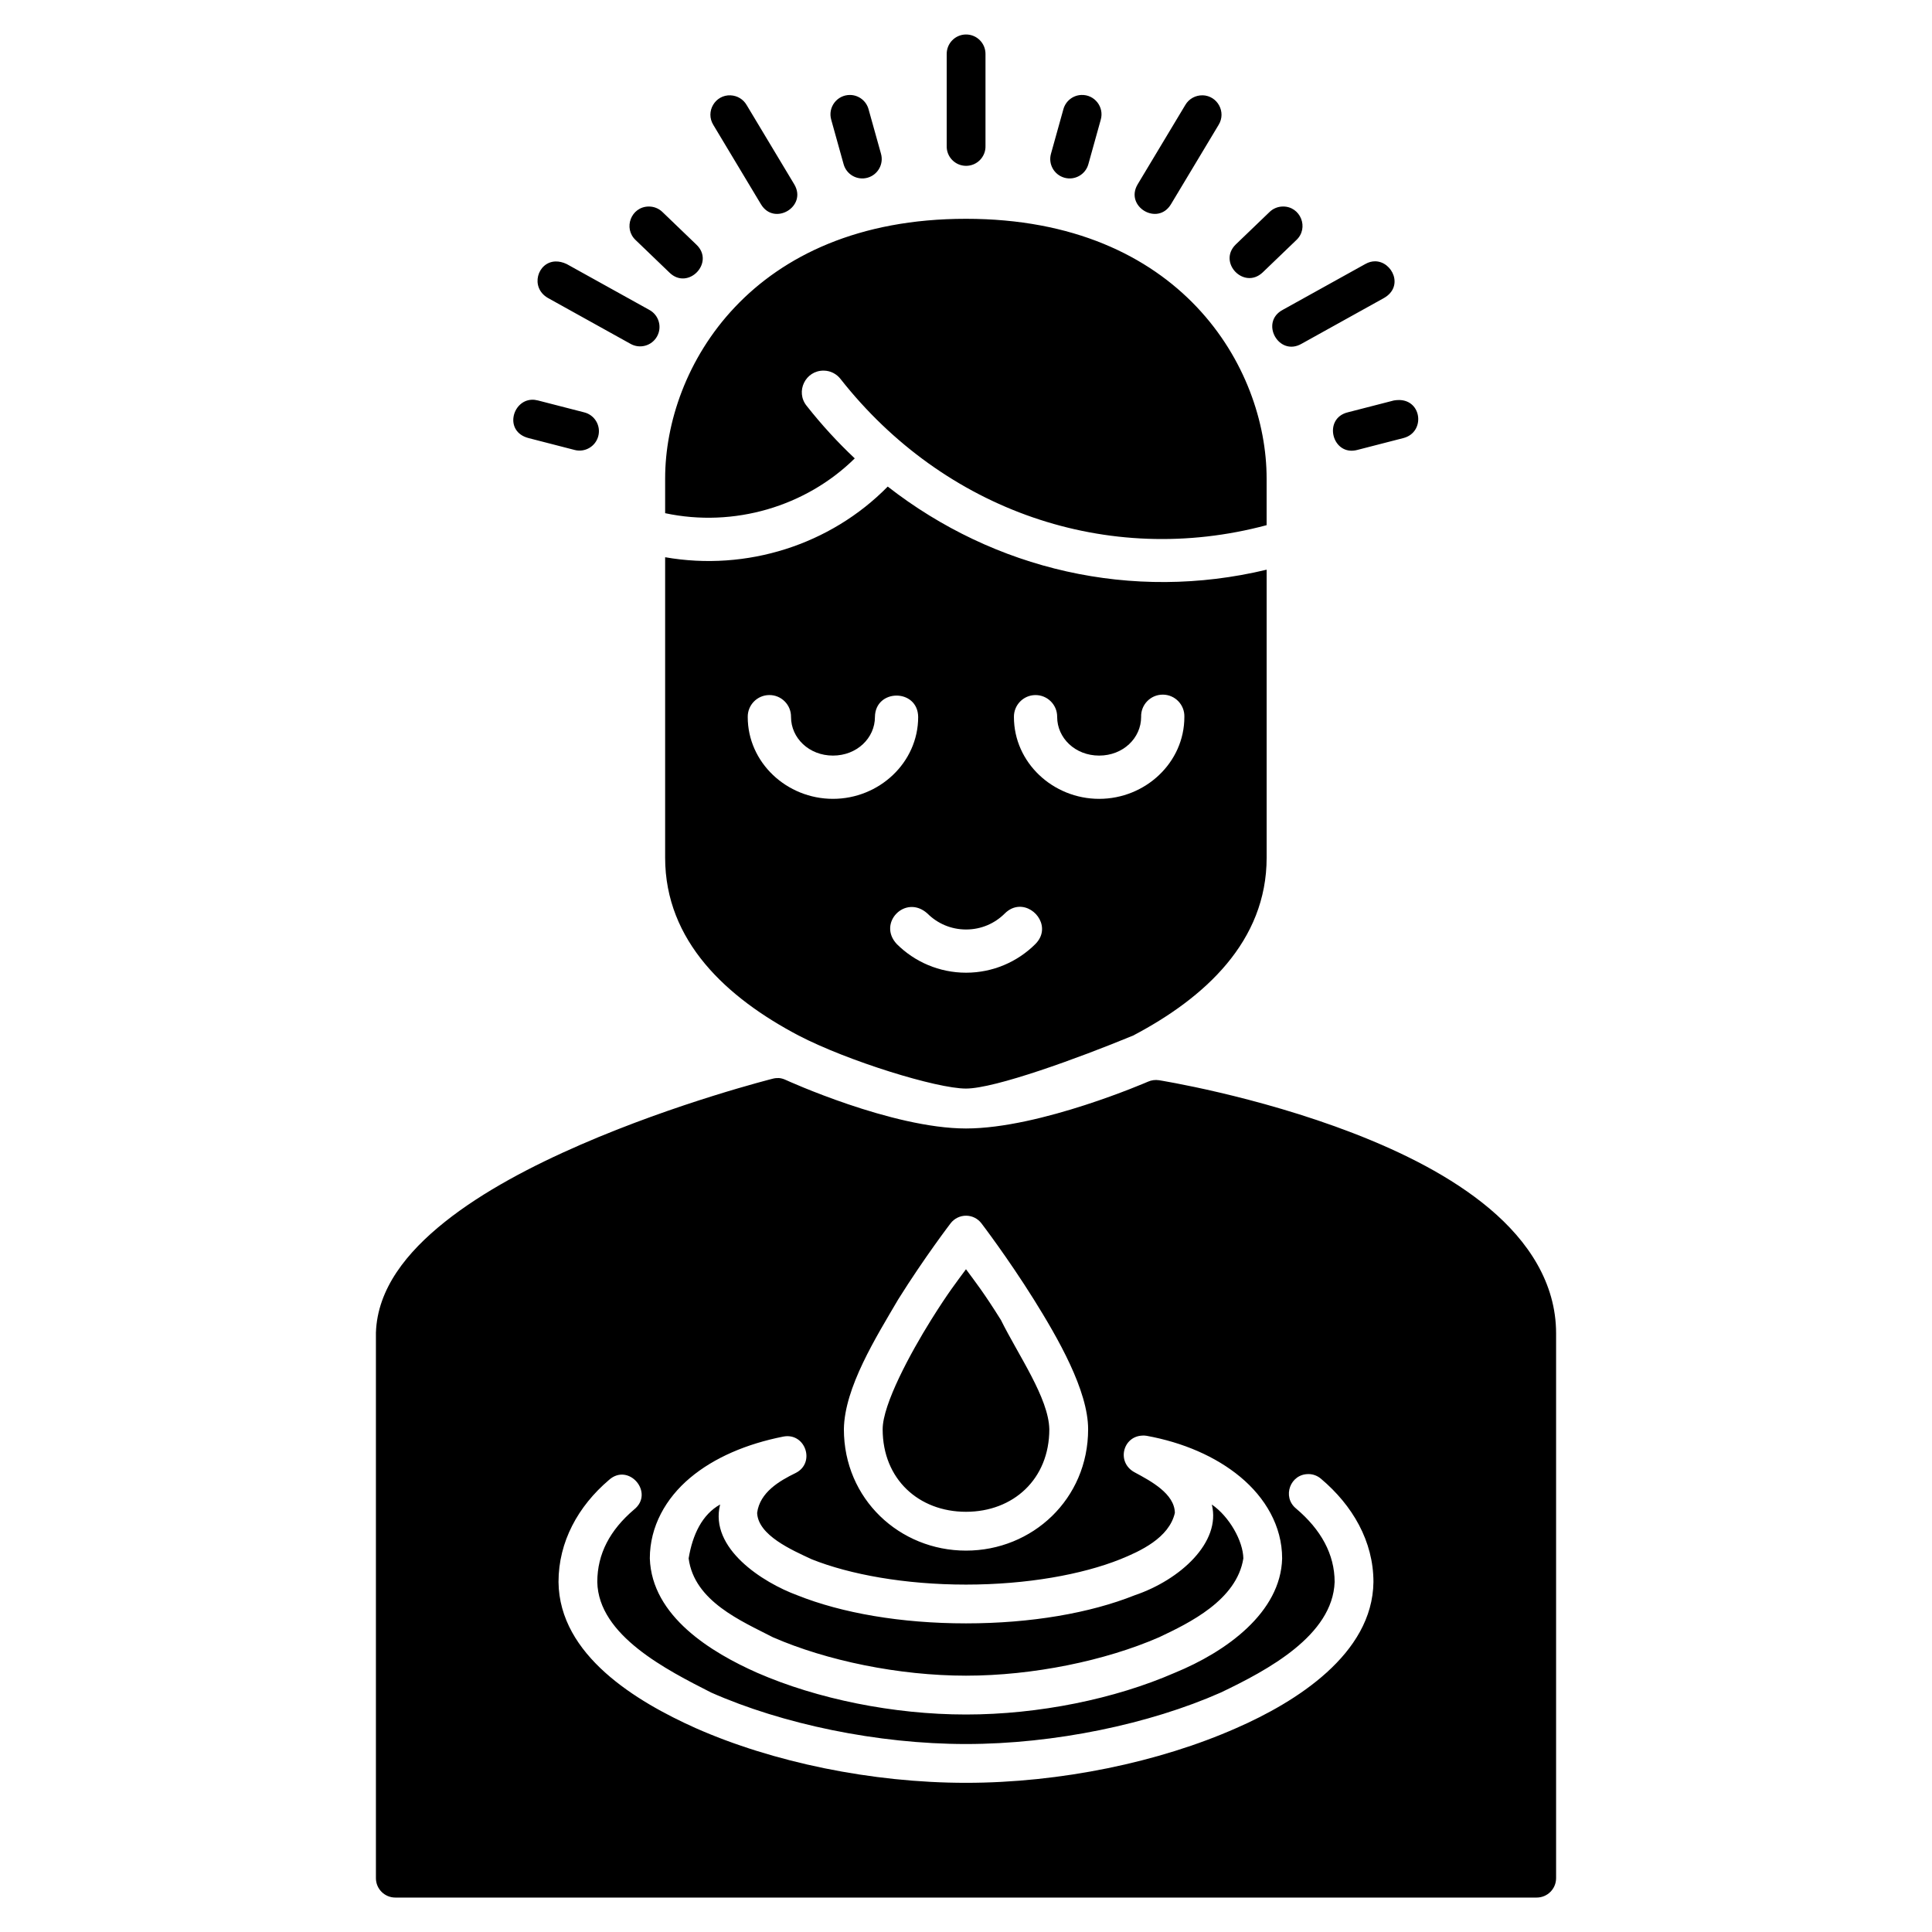 <?xml version="1.0" encoding="UTF-8"?>
<!-- Uploaded to: SVG Repo, www.svgrepo.com, Generator: SVG Repo Mixer Tools -->
<svg fill="#000000" width="800px" height="800px" version="1.1" viewBox="144 144 512 512" xmlns="http://www.w3.org/2000/svg">
 <path d="m399.95 153.14c-2.84 0.039-5.106 2.379-5.062 5.215v24.262c-0.113 2.914 2.223 5.332 5.137 5.332 2.914 0 5.25-2.418 5.141-5.332v-24.262c0.039-2.898-2.316-5.258-5.215-5.215zm-30.664 16.027c-3.457-0.039-5.969 3.269-4.996 6.59l3.266 11.723c0.742 2.762 3.594 4.387 6.348 3.617s4.352-3.637 3.559-6.383l-3.273-11.715c-0.59-2.234-2.594-3.801-4.906-3.832zm61.254 0c-2.25 0.094-4.172 1.652-4.746 3.832l-3.266 11.715c-0.793 2.746 0.805 5.613 3.559 6.383 2.754 0.77 5.606-0.855 6.348-3.617l3.266-11.723c0.996-3.387-1.637-6.746-5.16-6.59zm-92.895 0.094c-4.133-0.191-6.781 4.336-4.602 7.852l12.617 21.016c3.527 5.879 12.348 0.59 8.82-5.289l-12.617-21.012c-0.879-1.52-2.469-2.481-4.223-2.559zm125.05 0c-1.879-0.039-3.633 0.934-4.578 2.559l-12.617 21.012c-3.527 5.883 5.293 11.172 8.82 5.289l12.617-21.016c2.094-3.379-0.273-7.75-4.246-7.852zm-146.82 29.469c-4.625 0.074-6.793 5.754-3.41 8.906l8.922 8.578c4.945 4.879 12.199-2.668 7.129-7.414l-8.922-8.578c-0.988-0.98-2.328-1.516-3.719-1.488zm168.09 0c-1.336 0.012-2.613 0.547-3.562 1.488l-8.926 8.578c-4.824 4.754 2.188 12.047 7.129 7.414l8.926-8.578c3.441-3.203 1.137-8.965-3.566-8.906zm-83.992 3.254c-56.941 0-79.703 39.453-79.703 68.801v9.215c18.188 3.875 37.285-1.742 50.25-14.523-4.531-4.262-8.793-8.906-12.742-13.918-3.066-3.781-0.316-9.422 4.551-9.34 1.746 0.02 3.387 0.859 4.449 2.25 27.426 34.832 70.781 49.977 112.89 38.707v-12.391c0-29.348-22.758-68.801-79.695-68.801zm108.44 11.266c-0.84-0.004-1.727 0.219-2.613 0.73l-21.855 12.129c-6.16 3.281-1.047 12.488 4.996 8.988l21.848-12.133c5.328-3.074 2.16-9.691-2.375-9.715zm-217.16 0.039c-4.824 0.113-6.871 6.891-2.047 9.676l21.848 12.133c2.488 1.441 5.676 0.562 7.074-1.949 1.398-2.516 0.461-5.688-2.078-7.039l-21.855-12.129c-1.059-0.504-2.047-0.711-2.941-0.688zm-6.367 36.648c-5.184 0.25-7.301 8.422-0.863 10.145l12.184 3.141c2.773 0.77 5.637-0.887 6.352-3.672 0.715-2.785-0.988-5.617-3.789-6.285l-12.184-3.137c-0.598-0.152-1.164-0.219-1.703-0.195zm229.82 0.074c-0.41 0-0.848 0.039-1.305 0.113l-12.184 3.137c-6.789 1.621-4.164 11.82 2.566 9.957l12.184-3.141c5.766-1.543 4.91-10.074-1.258-10.07zm-135.45 22.938c-15.191 15.461-37.43 22.508-58.988 18.723v79.613c0 22.172 16.375 37.152 35.379 47.145 13.062 6.781 36.594 14.051 44.328 14.051s29.781-8.051 44.32-14.051c19.004-9.992 35.379-24.973 35.379-47.145v-76.312c-35.668 8.566-72.129 0.02-100.41-22.023zm72.914 55.137c3.231 0.012 5.812 2.699 5.699 5.926 0 12.086-10.34 21.691-22.582 21.691-12.242 0-22.586-9.605-22.586-21.691-0.039-3.164 2.484-5.766 5.648-5.812 3.227-0.039 5.856 2.582 5.812 5.812 0 5.547 4.75 10.227 11.125 10.227s11.125-4.68 11.125-10.227c-0.113-3.25 2.504-5.945 5.758-5.926zm-104.36 0.113c3.231-0.059 5.867 2.578 5.82 5.812 0 5.547 4.742 10.227 11.113 10.227 6.375 0 11.125-4.68 11.125-10.227 0.039-3.781 2.887-5.672 5.731-5.672s5.688 1.891 5.727 5.672c0 12.086-10.344 21.691-22.586 21.691s-22.582-9.605-22.582-21.691c-0.039-3.16 2.481-5.762 5.644-5.812zm66.23 56.117c4.539-0.207 8.555 5.668 4.328 9.883-4.691 4.68-11.219 7.578-18.348 7.578s-13.656-2.898-18.348-7.578c-5.258-5.566 2.312-13.332 8.098-8.113 2.629 2.621 6.211 4.238 10.25 4.238s7.625-1.613 10.254-4.238c1.184-1.18 2.496-1.715 3.769-1.77zm-63.711 45.383c-0.211-0.012-0.426-0.008-0.641 0.012-0.289 0.02-0.582 0.074-0.887 0.152 0 0-25.336 6.356-50.992 17.52-12.828 5.582-25.777 12.344-35.914 20.422s-17.895 17.766-18.273 29.379v0.172 144.38c0 2.836 2.301 5.137 5.141 5.137h302.47c2.84 0 5.144-2.297 5.148-5.137v-144.38c0-13.379-7.438-24.465-17.598-33.023s-23.211-15.02-36.141-20.02c-25.859-9.996-51.5-14.043-51.5-14.043-0.988-0.152-2-0.02-2.914 0.387 0 0-28.473 12.402-48.227 12.402-19.676 0-47.742-12.852-47.742-12.852-0.668-0.312-1.293-0.484-1.93-0.52zm49.762 36.477c1.57 0.02 3.039 0.766 3.992 2.012 0 0 6.93 9.055 13.887 20.172 6.387 10.242 14.395 24.133 14.395 34.406 0 18.512-14.785 32.164-32.363 32.164-17.574 0-32.363-13.652-32.363-32.164 0.152-11.043 8.484-24.32 14.395-34.406 6.953-11.117 13.887-20.172 13.887-20.172 0.992-1.293 2.543-2.043 4.176-2.012zm-0.094 14.188c-2.402 3.266-4.637 6.062-9.254 13.445-5.414 8.684-12.828 22.32-12.828 28.953 0 13.25 9.59 21.879 22.086 21.879s22.082-8.625 22.082-21.879c-0.172-8.242-8.199-19.598-12.828-28.953-4.617-7.383-6.852-10.18-9.254-13.445zm46.797 44.07c0.352-0.008 0.715 0.012 1.098 0.074 9.562 1.746 18.246 5.445 24.816 10.902s11.074 12.992 11.074 21.59c-0.367 14.305-14.773 24.711-28.504 30.328-15.82 6.902-35.988 11.035-55.281 11.035-19.289 0-39.461-4.137-55.281-11.035-12.168-5.379-27.988-14.973-28.504-30.328 0-8.48 4.238-15.949 10.656-21.34s14.984-9.016 24.688-10.945c5.914-1.168 8.664 7.039 3.242 9.672-4.188 2.047-9.441 5.074-10.148 10.547 0.246 5.941 9.195 9.836 14.477 12.297 10.109 4.035 24.723 6.703 40.871 6.703 16.152 0 30.762-2.668 40.871-6.703 5.238-2.125 12.961-5.637 14.484-12.297-0.074-5.086-6.359-8.43-10.605-10.719-4.969-2.609-3.211-9.629 2.047-9.77zm44.008 10.211c1.215 0.012 2.379 0.465 3.297 1.262 8.324 7.019 13.879 16.527 13.879 27.336-0.219 19.141-20.66 31.863-36.297 38.699-20.449 9.055-46.68 14.523-71.688 14.523-25.008 0-51.238-5.469-71.688-14.523-15.621-7.008-36.082-19.266-36.293-38.699 0-10.695 5.219-20.086 13.336-27.008 5.234-4.773 12.211 3.398 6.672 7.82-6.371 5.43-9.73 11.73-9.73 19.191 0.277 14.168 18.414 23.312 30.176 29.297 18.848 8.344 44.043 13.641 67.527 13.641s48.676-5.297 67.523-13.641c12.434-5.934 29.668-15.145 30.176-29.297 0-7.348-3.617-13.898-10.234-19.48-3.762-3.09-1.527-9.191 3.34-9.117zm-155.96 8.062c-4.754 2.652-7.305 7.977-8.344 14.285 1.492 11.395 14.043 16.613 22.328 20.898 14.23 6.207 33.383 10.18 51.176 10.18 17.793 0 36.941-3.973 51.172-10.18 7.965-3.762 20.578-9.84 22.328-20.898-0.074-4.586-3.695-11.07-8.359-14.281 2.504 9.973-8.312 19.953-20.461 24.059-11.785 4.703-27.422 7.441-44.684 7.441s-32.902-2.734-44.684-7.441c-9.176-3.371-23.395-12.434-20.473-24.066z"/>
</svg>